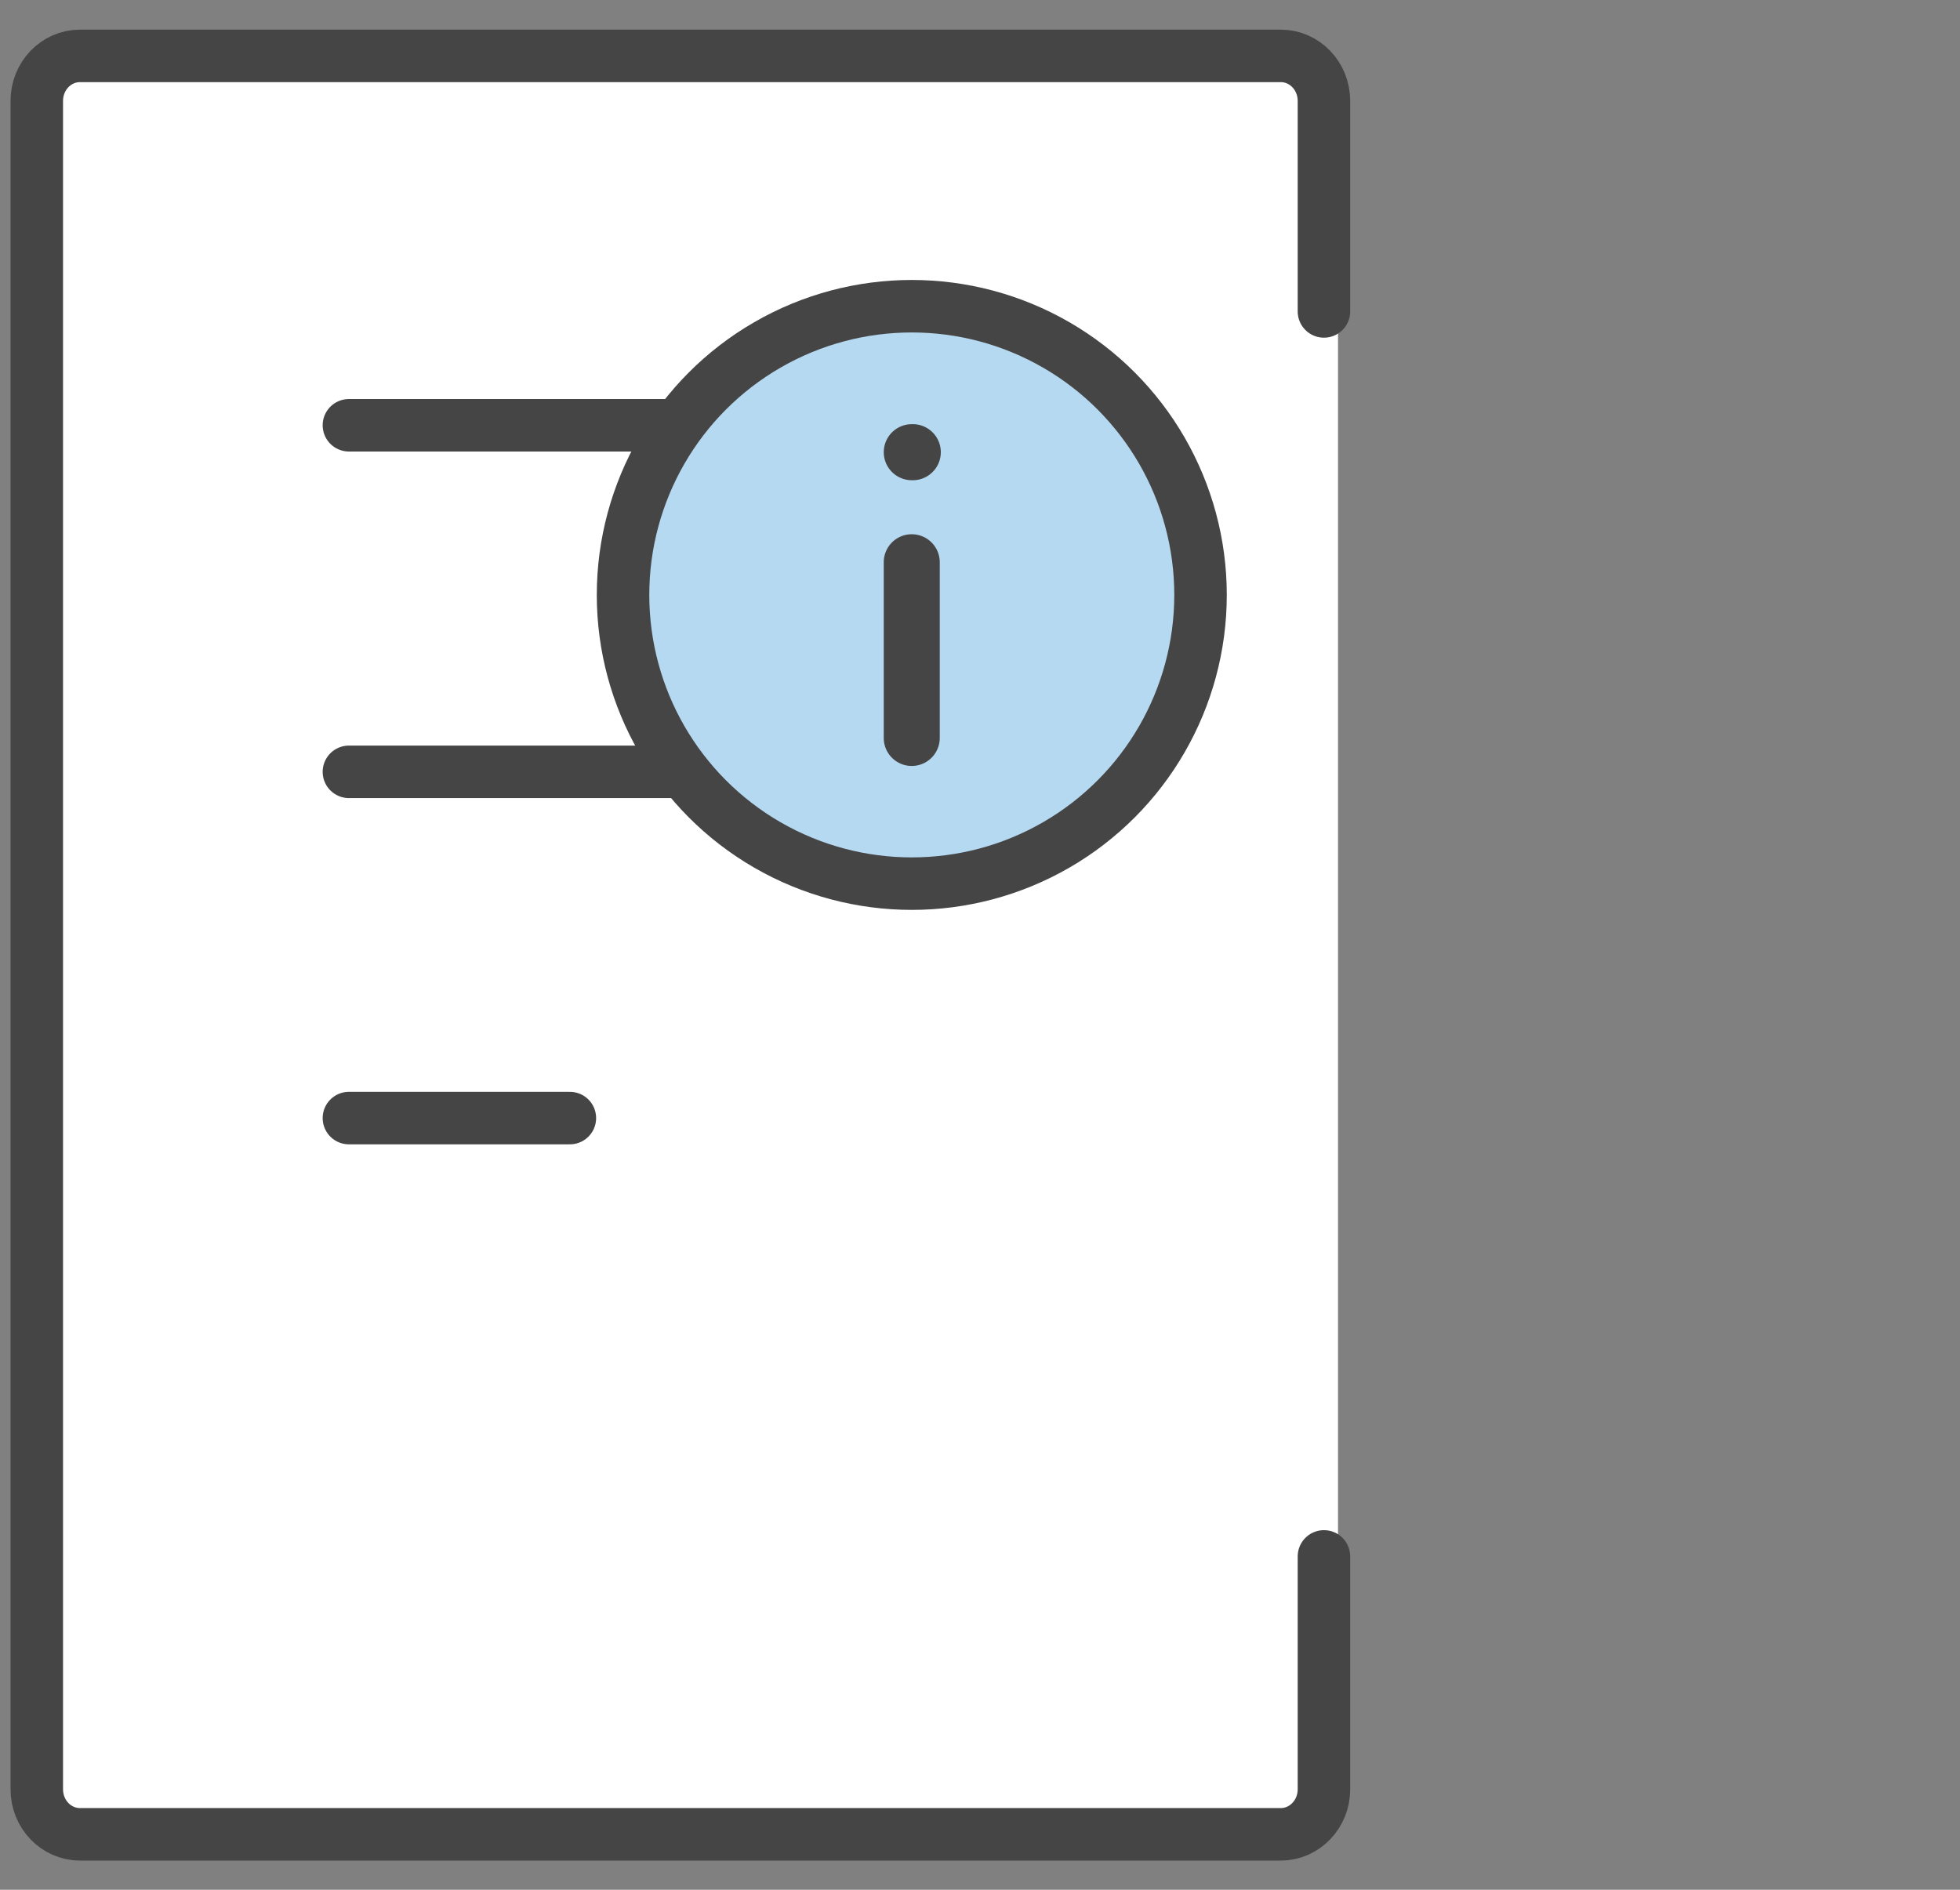 <svg xmlns="http://www.w3.org/2000/svg" width="56" height="54" fill="none" xmlns:v="https://vecta.io/nano"><rect width="100%" height="100%" fill="#808080" stroke="none"/><g stroke-linejoin="round"><path d="M2.284 1.59h34.31c.681 0 1.233.575 1.233 1.286v48.246c0 .71-.552 1.286-1.233 1.286H2.284c-.681 0-1.233-.575-1.233-1.286V2.879c0-.71.552-1.286 1.233-1.286V1.59z" fill="#fff" stroke="#fff" stroke-width=".804"/><g stroke="#454545" stroke-width="1.5" stroke-linecap="round"><path d="M37.827 44.474v4.579 2.076c0 .71-.552 1.286-1.233 1.286H2.284c-.681 0-1.233-.575-1.233-1.286V2.883c0-.71.552-1.286 1.233-1.286h34.31c.681 0 1.233.575 1.233 1.286v6.016"/><path d="M9.969 12.152H22.05m-.001 9.903H9.969m6.313 9.894H9.969"/></g></g><circle cx="26.051" cy="17" r="8.25" fill="#b6d9f2" stroke="#454545" stroke-width="1.5"/><path d="M26.05 15.266a.8.8 0 0 0-.8.8v5.021a.8.8 0 1 0 1.6 0v-5.021a.8.8 0 0 0-.8-.8zm.001-1.544a.801.801 0 1 0 0-1.601.8.8 0 1 0 0 1.601z" fill="#454545"/></svg>